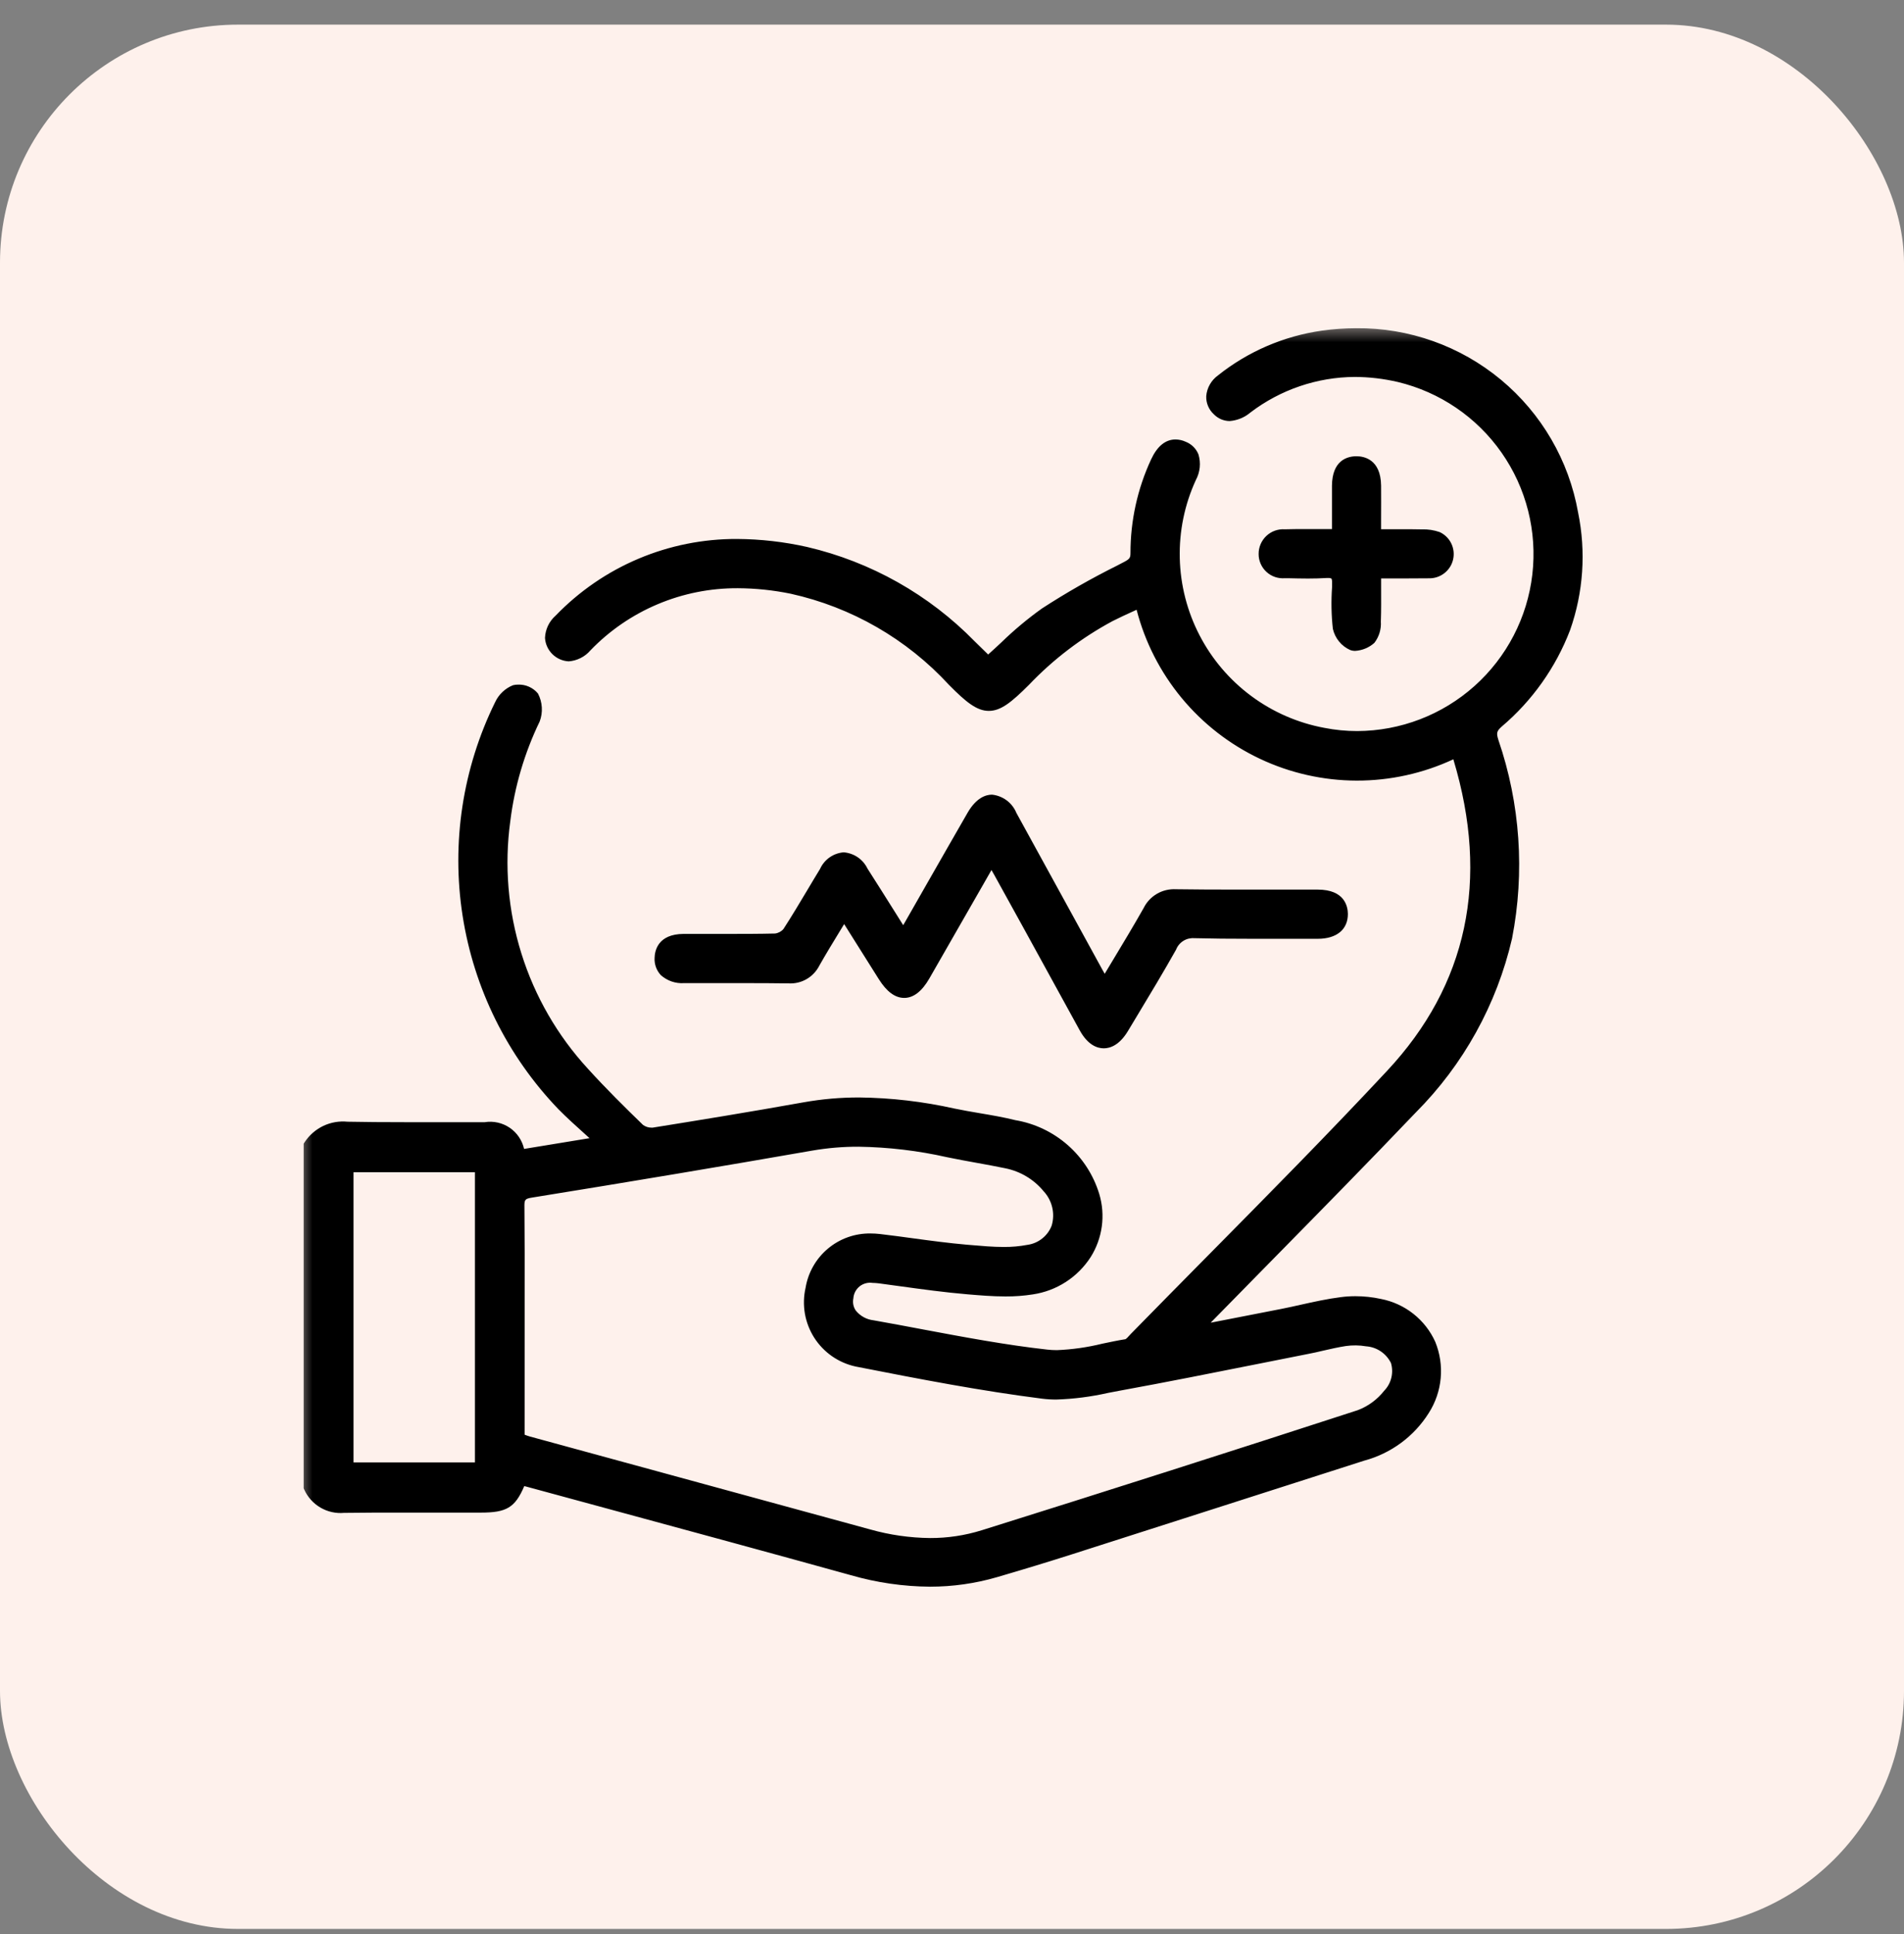<svg xmlns="http://www.w3.org/2000/svg" width="64" height="65" viewBox="0 0 64 65" fill="none"><rect x="0" y="0" width="64" height="65" fill="#808080" stroke="none"/><rect y="0.828" width="64" height="64" rx="8" fill="#FEF1EC"></rect><g clip-path="url(#clip0_3090_17052)"><mask id="mask0_3090_17052" style="mask-type:luminance" maskUnits="userSpaceOnUse" x="10" y="10" width="45" height="45"><path d="M54.002 10.828H10.002V54.828H54.002V10.828Z" fill="white"></path></mask><g mask="url(#mask0_3090_17052)"><path d="M10.41 38.498C10.546 38.291 10.737 38.127 10.96 38.022C11.184 37.917 11.432 37.876 11.678 37.903C13.216 37.931 14.754 37.912 16.292 37.913C17.006 37.913 17.27 38.116 17.472 38.844L20.084 38.417C20.11 38.375 20.136 38.336 20.165 38.288C19.75 37.904 19.319 37.537 18.923 37.134C17.238 35.377 16.134 33.146 15.759 30.741C15.384 28.337 15.758 25.875 16.828 23.689C16.922 23.48 17.09 23.313 17.299 23.221C17.408 23.199 17.52 23.203 17.627 23.235C17.733 23.267 17.83 23.324 17.909 23.402C17.969 23.518 18.004 23.645 18.013 23.775C18.021 23.905 18.003 24.036 17.959 24.159C17.44 25.233 17.101 26.384 16.955 27.568C16.744 29.09 16.872 30.641 17.332 32.107C17.792 33.574 18.572 34.921 19.614 36.05C20.209 36.707 20.841 37.332 21.477 37.949C21.546 38.004 21.626 38.045 21.712 38.07C21.797 38.094 21.887 38.102 21.975 38.091C23.67 37.82 25.363 37.542 27.052 37.239C28.713 36.982 30.408 37.053 32.042 37.448C32.719 37.591 33.41 37.669 34.079 37.837C34.699 37.939 35.279 38.212 35.752 38.626C36.225 39.039 36.573 39.577 36.757 40.178C36.855 40.52 36.877 40.879 36.822 41.23C36.768 41.582 36.638 41.917 36.441 42.214C36.245 42.51 35.987 42.761 35.684 42.948C35.382 43.135 35.042 43.254 34.689 43.298C33.977 43.386 33.257 43.386 32.545 43.298C31.552 43.216 30.565 43.061 29.576 42.93C28.946 42.849 28.585 43.062 28.488 43.598C28.4 44.08 28.733 44.467 29.331 44.575C31.28 44.918 33.22 45.342 35.183 45.561C36.093 45.561 37 45.443 37.88 45.209C37.984 45.192 38.076 45.063 38.162 44.975C41.04 42.032 43.971 39.139 46.779 36.131C49.64 33.068 50.251 29.441 49.054 25.47C49.037 25.417 49.016 25.366 48.99 25.316C48.975 25.294 48.958 25.274 48.938 25.257C47.924 25.752 46.812 26.011 45.684 26.017C44.556 26.022 43.441 25.772 42.423 25.286C41.405 24.801 40.509 24.092 39.803 23.212C39.097 22.332 38.599 21.304 38.345 20.205C37.992 20.368 37.644 20.521 37.306 20.694C36.243 21.266 35.277 22.003 34.442 22.875C33.359 23.956 33.119 23.965 32.044 22.875C30.596 21.306 28.703 20.217 26.619 19.755C25.395 19.449 24.112 19.469 22.898 19.813C21.684 20.157 20.582 20.814 19.701 21.717C19.339 22.077 19.011 22.118 18.723 21.849C18.434 21.579 18.461 21.197 18.825 20.834C19.877 19.756 21.197 18.979 22.65 18.582C24.103 18.186 25.636 18.185 27.089 18.579C29.195 19.069 31.116 20.151 32.624 21.699C32.802 21.874 32.98 22.048 33.16 22.223C33.179 22.238 33.199 22.251 33.221 22.262C33.827 21.676 34.468 21.128 35.141 20.619C36.023 20.052 36.936 19.535 37.876 19.071C38.107 18.949 38.202 18.851 38.202 18.591C38.2 17.535 38.43 16.491 38.875 15.533C39.101 15.044 39.404 14.881 39.771 15.036C40.152 15.199 40.234 15.552 40.011 16.058C39.482 17.209 39.323 18.495 39.553 19.741C39.784 20.986 40.394 22.13 41.3 23.015C42.205 23.901 43.362 24.485 44.613 24.688C45.863 24.891 47.145 24.702 48.285 24.148C49.424 23.595 50.364 22.702 50.976 21.593C51.589 20.485 51.844 19.214 51.707 17.955C51.569 16.695 51.046 15.509 50.209 14.559C49.372 13.608 48.261 12.94 47.03 12.644C46.152 12.426 45.237 12.408 44.351 12.591C43.466 12.775 42.633 13.155 41.914 13.704C41.49 14.012 41.216 14.034 40.945 13.779C40.875 13.711 40.822 13.628 40.789 13.536C40.757 13.444 40.746 13.346 40.757 13.249C40.769 13.153 40.803 13.06 40.857 12.979C40.911 12.897 40.982 12.829 41.067 12.78C42.046 11.998 43.218 11.493 44.459 11.317C46.357 11.009 48.3 11.459 49.869 12.57C51.438 13.682 52.507 15.366 52.845 17.259C53.114 18.544 53.023 19.879 52.582 21.115C52.14 22.352 51.365 23.442 50.343 24.266C50.239 24.336 50.164 24.442 50.132 24.564C50.1 24.685 50.114 24.814 50.171 24.926C51.637 29.559 50.827 33.707 47.439 37.255C45.133 39.671 42.776 42.038 40.443 44.425C40.361 44.512 40.285 44.605 40.139 44.772C41.194 44.567 42.154 44.382 43.114 44.192C43.779 44.06 44.437 43.883 45.107 43.797C45.532 43.745 45.964 43.766 46.383 43.858C46.757 43.925 47.109 44.085 47.406 44.323C47.703 44.561 47.935 44.87 48.082 45.221C48.229 45.573 48.285 45.955 48.245 46.334C48.206 46.713 48.072 47.075 47.857 47.389C47.384 48.134 46.647 48.673 45.794 48.897C42.513 49.946 39.232 50.996 35.953 52.05C35.123 52.315 34.29 52.569 33.453 52.812C31.882 53.246 30.219 53.223 28.66 52.746C25.021 51.738 21.373 50.755 17.729 49.763C17.647 49.742 17.57 49.735 17.494 49.722C17.188 50.503 16.994 50.634 16.164 50.634C14.639 50.634 13.114 50.623 11.59 50.641C11.348 50.669 11.103 50.62 10.891 50.5C10.679 50.38 10.511 50.195 10.41 49.974V38.498ZM17.43 48.357C17.549 48.399 17.65 48.443 17.756 48.473C21.571 49.514 25.386 50.556 29.202 51.597C30.457 51.981 31.796 51.99 33.056 51.624C37.279 50.301 41.494 48.955 45.703 47.587C46.091 47.442 46.431 47.193 46.687 46.867C46.839 46.72 46.945 46.532 46.989 46.325C47.034 46.118 47.016 45.903 46.937 45.706C46.858 45.51 46.722 45.342 46.547 45.224C46.371 45.105 46.165 45.042 45.953 45.042C45.708 45.001 45.458 44.998 45.212 45.032C44.776 45.099 44.347 45.219 43.913 45.305C41.809 45.72 39.709 46.151 37.599 46.537C36.77 46.752 35.914 46.841 35.058 46.802C32.962 46.535 30.879 46.133 28.803 45.724C28.294 45.595 27.854 45.278 27.571 44.836C27.288 44.393 27.184 43.86 27.28 43.344C27.377 42.828 27.666 42.368 28.089 42.058C28.512 41.748 29.037 41.61 29.558 41.673C30.536 41.788 31.506 41.95 32.484 42.033C33.18 42.13 33.885 42.13 34.581 42.033C34.81 41.997 35.025 41.897 35.201 41.745C35.377 41.593 35.506 41.395 35.575 41.172C35.644 40.95 35.649 40.714 35.59 40.489C35.531 40.264 35.41 40.06 35.241 39.901C34.884 39.469 34.39 39.174 33.842 39.063C33.19 38.927 32.538 38.825 31.886 38.69C30.377 38.32 28.81 38.244 27.272 38.466C24.133 39.014 20.992 39.541 17.849 40.047C17.475 40.107 17.42 40.252 17.423 40.578C17.437 41.963 17.43 43.348 17.43 44.733V48.359M16.168 39.192H11.679V49.353H16.168V39.192Z" fill="black"></path><path d="M31.259 53.326C30.362 53.319 29.469 53.19 28.606 52.941C25.887 52.187 23.119 51.436 20.441 50.709L17.676 49.958C17.659 49.953 17.641 49.949 17.622 49.946C17.312 50.673 17.021 50.836 16.164 50.836H14.883H13.603C12.817 50.836 12.178 50.836 11.594 50.845H11.566C11.289 50.87 11.012 50.808 10.772 50.668C10.532 50.528 10.341 50.317 10.227 50.064L10.207 50.021V38.437L10.241 38.385C10.396 38.15 10.612 37.962 10.866 37.84C11.12 37.72 11.403 37.671 11.683 37.699C12.253 37.71 12.876 37.715 13.644 37.715C14.055 37.715 14.466 37.715 14.877 37.715C15.288 37.715 15.699 37.715 16.11 37.715H16.294C16.587 37.668 16.887 37.735 17.133 37.902C17.379 38.069 17.551 38.324 17.616 38.613L18.349 38.493L19.816 38.252L19.62 38.075C19.335 37.819 19.042 37.554 18.768 37.276C17.053 35.49 15.929 33.22 15.549 30.773C15.168 28.327 15.55 25.822 16.642 23.601C16.762 23.341 16.976 23.137 17.241 23.03C17.297 23.015 17.355 23.008 17.413 23.009C17.54 23.004 17.666 23.028 17.782 23.08C17.898 23.132 18.001 23.209 18.082 23.307C18.158 23.451 18.202 23.61 18.212 23.772C18.222 23.934 18.198 24.097 18.14 24.249C17.631 25.303 17.297 26.433 17.153 27.595C16.948 29.088 17.076 30.609 17.527 32.048C17.977 33.487 18.74 34.808 19.761 35.918C20.357 36.576 21.004 37.215 21.614 37.807C21.696 37.866 21.794 37.898 21.895 37.898C21.91 37.899 21.924 37.899 21.939 37.898C23.431 37.659 25.198 37.372 27.012 37.047C27.629 36.937 28.254 36.883 28.881 36.884C29.957 36.896 31.029 37.021 32.08 37.256C32.36 37.315 32.65 37.364 32.93 37.412C33.322 37.478 33.729 37.547 34.126 37.646C34.781 37.756 35.392 38.047 35.891 38.485C36.39 38.924 36.757 39.493 36.95 40.128C37.056 40.481 37.085 40.853 37.035 41.219C36.985 41.584 36.858 41.935 36.662 42.247C36.446 42.582 36.162 42.868 35.827 43.084C35.492 43.301 35.114 43.443 34.72 43.502C34.415 43.55 34.106 43.573 33.797 43.571C33.362 43.571 32.917 43.533 32.524 43.5C31.763 43.436 30.995 43.33 30.252 43.228C30.017 43.195 29.782 43.163 29.547 43.132C29.474 43.122 29.4 43.117 29.327 43.116C29.25 43.105 29.172 43.109 29.097 43.13C29.023 43.15 28.953 43.185 28.892 43.234C28.832 43.283 28.783 43.343 28.747 43.412C28.711 43.481 28.69 43.556 28.685 43.633C28.67 43.704 28.669 43.778 28.683 43.849C28.697 43.92 28.726 43.988 28.767 44.047C28.915 44.23 29.129 44.347 29.363 44.373C29.917 44.471 30.478 44.576 31.021 44.679C32.389 44.936 33.803 45.202 35.202 45.358C35.31 45.37 35.419 45.376 35.528 45.376C36.042 45.355 36.553 45.282 37.052 45.159C37.309 45.105 37.574 45.049 37.836 45.007C37.877 44.975 37.914 44.939 37.947 44.899C37.969 44.875 37.99 44.852 38.01 44.831C38.878 43.944 39.764 43.047 40.622 42.179C42.61 40.169 44.664 38.09 46.624 35.99C49.324 33.1 50.074 29.579 48.854 25.527V25.518C47.835 25.993 46.724 26.237 45.601 26.235C44.477 26.232 43.367 25.982 42.351 25.502C41.335 25.022 40.437 24.325 39.72 23.459C39.004 22.593 38.486 21.581 38.205 20.493L38.101 20.541C37.856 20.652 37.626 20.758 37.397 20.874C36.352 21.436 35.403 22.159 34.585 23.018C33.992 23.61 33.639 23.892 33.237 23.892C32.835 23.892 32.47 23.597 31.898 23.017C30.48 21.476 28.623 20.407 26.578 19.954C25.993 19.834 25.398 19.772 24.802 19.769C23.877 19.764 22.96 19.946 22.108 20.306C21.255 20.665 20.485 21.194 19.843 21.861C19.752 21.967 19.641 22.054 19.516 22.116C19.391 22.179 19.255 22.217 19.115 22.227C18.909 22.216 18.714 22.13 18.567 21.984C18.42 21.839 18.331 21.644 18.319 21.438C18.325 21.295 18.36 21.155 18.421 21.027C18.483 20.898 18.57 20.783 18.678 20.689C19.468 19.87 20.415 19.219 21.463 18.777C22.512 18.334 23.639 18.109 24.777 18.114C25.569 18.119 26.359 18.209 27.131 18.383C29.273 18.883 31.228 19.984 32.765 21.557C32.915 21.704 33.065 21.85 33.215 21.997C33.365 21.863 33.514 21.726 33.659 21.59C34.085 21.176 34.542 20.794 35.025 20.449C35.839 19.921 36.682 19.44 37.551 19.008L37.783 18.887C37.97 18.788 37.999 18.749 37.999 18.586C37.998 17.501 38.234 16.428 38.691 15.443C38.897 14.997 39.174 14.77 39.513 14.77C39.629 14.771 39.744 14.796 39.851 14.845C39.948 14.882 40.036 14.939 40.111 15.012C40.185 15.085 40.244 15.172 40.283 15.268C40.327 15.411 40.342 15.562 40.327 15.71C40.311 15.859 40.267 16.004 40.196 16.135C39.818 16.957 39.634 17.855 39.656 18.759C39.678 19.663 39.905 20.55 40.322 21.353C40.738 22.156 41.332 22.853 42.059 23.392C42.785 23.931 43.625 24.297 44.514 24.462C44.878 24.534 45.248 24.57 45.619 24.57C47.074 24.565 48.477 24.027 49.562 23.057C50.647 22.087 51.339 20.754 51.507 19.308C51.675 17.863 51.307 16.406 50.473 15.213C49.639 14.021 48.397 13.175 46.981 12.837C46.508 12.727 46.023 12.67 45.537 12.668C44.271 12.676 43.042 13.095 42.034 13.861C41.837 14.03 41.591 14.131 41.332 14.151C41.233 14.15 41.136 14.129 41.045 14.091C40.954 14.052 40.872 13.995 40.803 13.925C40.718 13.848 40.651 13.753 40.607 13.648C40.562 13.542 40.541 13.428 40.546 13.313C40.557 13.176 40.598 13.043 40.666 12.923C40.734 12.803 40.827 12.699 40.939 12.618C41.948 11.813 43.153 11.294 44.431 11.113C44.812 11.059 45.197 11.032 45.582 11.031C47.358 11.013 49.082 11.626 50.449 12.76C51.815 13.894 52.735 15.475 53.045 17.224C53.316 18.542 53.223 19.908 52.776 21.177C52.295 22.434 51.504 23.549 50.478 24.419C50.309 24.569 50.292 24.635 50.365 24.865C51.101 27.012 51.259 29.314 50.825 31.541C50.313 33.755 49.192 35.782 47.587 37.391C46.012 39.042 44.386 40.697 42.813 42.296C42.119 43.003 41.403 43.732 40.695 44.453L40.843 44.425C41.615 44.276 42.343 44.134 43.072 43.99C43.29 43.947 43.513 43.898 43.724 43.85C44.163 43.752 44.62 43.651 45.075 43.594C45.235 43.573 45.396 43.563 45.557 43.563C45.847 43.563 46.136 43.594 46.42 43.656C46.817 43.733 47.191 43.904 47.508 44.155C47.826 44.406 48.079 44.73 48.245 45.099C48.402 45.486 48.465 45.906 48.426 46.322C48.388 46.738 48.25 47.139 48.024 47.492C47.528 48.279 46.754 48.849 45.855 49.09C44.282 49.593 42.682 50.106 41.136 50.603C39.458 51.141 37.722 51.698 36.016 52.243C35.235 52.492 34.416 52.742 33.511 53.006C32.779 53.219 32.021 53.326 31.259 53.326ZM17.366 49.49L17.529 49.52L17.6 49.532C17.662 49.54 17.723 49.551 17.784 49.567L20.548 50.317C23.226 51.044 25.996 51.795 28.715 52.55C29.543 52.789 30.398 52.913 31.259 52.92C31.983 52.921 32.702 52.819 33.397 52.618C34.298 52.355 35.114 52.105 35.891 51.857C37.602 51.312 39.333 50.755 41.011 50.216C42.559 49.72 44.158 49.207 45.731 48.704C46.539 48.497 47.236 47.99 47.682 47.285C47.874 46.989 47.992 46.65 48.026 46.298C48.06 45.946 48.009 45.591 47.877 45.263C47.736 44.954 47.523 44.683 47.255 44.473C46.987 44.264 46.673 44.121 46.338 44.058C46.084 44.003 45.824 43.976 45.563 43.977C45.419 43.977 45.275 43.986 45.132 44.003C44.694 44.059 44.249 44.158 43.819 44.254C43.601 44.302 43.377 44.351 43.154 44.396C42.421 44.54 41.696 44.681 40.924 44.831L39.594 45.089L39.986 44.641C40.04 44.58 40.084 44.529 40.122 44.484C40.188 44.407 40.24 44.346 40.297 44.288C41.038 43.529 41.793 42.761 42.523 42.018C44.095 40.418 45.72 38.765 47.293 37.117C50.544 33.712 51.449 29.631 49.977 24.99C49.91 24.84 49.896 24.671 49.938 24.512C49.98 24.353 50.076 24.213 50.209 24.116C51.205 23.316 51.96 22.256 52.39 21.053C52.82 19.85 52.908 18.551 52.645 17.301C52.352 15.646 51.481 14.149 50.188 13.076C48.895 12.002 47.263 11.422 45.582 11.439C45.216 11.44 44.85 11.466 44.488 11.517C43.282 11.688 42.143 12.179 41.191 12.939C41.126 12.983 41.071 13.041 41.029 13.109C40.989 13.177 40.962 13.253 40.953 13.331C40.952 13.387 40.963 13.443 40.985 13.494C41.008 13.546 41.041 13.591 41.084 13.628C41.114 13.663 41.151 13.692 41.194 13.713C41.236 13.733 41.281 13.745 41.328 13.748C41.499 13.724 41.66 13.65 41.789 13.536C42.868 12.717 44.183 12.271 45.537 12.264C46.054 12.266 46.569 12.326 47.072 12.443C48.677 12.816 50.069 13.81 50.943 15.207C51.84 16.585 52.155 18.263 51.818 19.873C51.508 21.32 50.715 22.619 49.571 23.556C48.456 24.47 47.061 24.971 45.62 24.978C45.223 24.978 44.827 24.939 44.437 24.863C43.488 24.685 42.592 24.294 41.817 23.718C41.042 23.143 40.408 22.399 39.964 21.542C39.52 20.685 39.276 19.738 39.252 18.773C39.228 17.808 39.424 16.851 39.825 15.973C39.921 15.805 39.95 15.607 39.907 15.419C39.887 15.373 39.857 15.332 39.82 15.298C39.783 15.264 39.739 15.238 39.692 15.221C39.637 15.195 39.577 15.181 39.516 15.179C39.353 15.179 39.197 15.326 39.064 15.616C38.632 16.548 38.41 17.562 38.412 18.588C38.42 18.731 38.382 18.872 38.304 18.991C38.226 19.11 38.111 19.2 37.978 19.249L37.745 19.371C36.891 19.796 36.062 20.269 35.262 20.788C34.796 21.122 34.356 21.49 33.944 21.889C33.755 22.063 33.56 22.243 33.362 22.416L33.248 22.515L33.115 22.434C33.083 22.417 33.053 22.396 33.027 22.372C32.846 22.197 32.667 22.022 32.489 21.847C31.011 20.322 29.123 19.257 27.053 18.781C26.309 18.613 25.549 18.526 24.787 18.521C23.701 18.515 22.625 18.729 21.625 19.151C20.624 19.573 19.72 20.194 18.966 20.976C18.831 21.09 18.745 21.253 18.727 21.429C18.73 21.48 18.743 21.53 18.765 21.576C18.788 21.622 18.82 21.663 18.86 21.696C18.926 21.768 19.018 21.811 19.116 21.816C19.288 21.792 19.445 21.705 19.556 21.572C20.235 20.866 21.05 20.307 21.953 19.926C22.855 19.546 23.825 19.353 24.804 19.359C25.427 19.363 26.048 19.427 26.659 19.552C28.784 20.021 30.715 21.13 32.19 22.73C32.672 23.219 32.981 23.484 33.239 23.484C33.496 23.484 33.809 23.218 34.298 22.729C35.146 21.84 36.13 21.092 37.212 20.511C37.45 20.39 37.695 20.279 37.932 20.17L38.258 20.02L38.486 19.914L38.543 20.159C38.784 21.231 39.266 22.235 39.951 23.094C40.637 23.954 41.509 24.646 42.501 25.119C43.493 25.593 44.58 25.834 45.68 25.826C46.779 25.818 47.862 25.56 48.847 25.072L48.983 25.006L49.086 25.118L49.094 25.126C49.126 25.154 49.152 25.188 49.172 25.226C49.202 25.285 49.227 25.346 49.247 25.409C50.513 29.61 49.731 33.264 46.926 36.268C44.962 38.371 42.906 40.453 40.917 42.461C40.059 43.329 39.173 44.226 38.309 45.112C38.292 45.13 38.275 45.149 38.258 45.168C38.174 45.284 38.052 45.367 37.914 45.404C37.661 45.444 37.398 45.499 37.145 45.553C36.618 45.683 36.079 45.759 35.537 45.779C35.412 45.779 35.287 45.772 35.162 45.758C33.749 45.601 32.327 45.334 30.951 45.075C30.41 44.973 29.849 44.868 29.297 44.771C28.957 44.727 28.648 44.55 28.438 44.278C28.366 44.174 28.316 44.057 28.291 43.933C28.265 43.81 28.265 43.682 28.29 43.559C28.317 43.308 28.442 43.079 28.637 42.919C28.832 42.76 29.082 42.684 29.332 42.707C29.424 42.707 29.515 42.714 29.605 42.726C29.842 42.757 30.078 42.789 30.313 42.822C31.051 42.924 31.814 43.029 32.564 43.092C32.949 43.124 33.384 43.161 33.803 43.161C34.09 43.163 34.375 43.142 34.658 43.096C34.995 43.047 35.318 42.927 35.605 42.743C35.892 42.559 36.137 42.315 36.322 42.029C36.488 41.765 36.596 41.469 36.638 41.159C36.681 40.85 36.656 40.535 36.566 40.236C36.394 39.669 36.065 39.161 35.617 38.772C35.17 38.383 34.621 38.128 34.035 38.036C33.653 37.941 33.255 37.874 32.87 37.808C32.585 37.76 32.292 37.711 32.003 37.65C30.98 37.42 29.936 37.298 28.888 37.286C28.286 37.285 27.685 37.337 27.092 37.442C25.278 37.768 23.506 38.056 22.01 38.295C21.975 38.3 21.939 38.303 21.904 38.303C21.697 38.304 21.497 38.231 21.339 38.098C20.723 37.5 20.07 36.856 19.465 36.189C18.405 35.038 17.613 33.667 17.144 32.174C16.675 30.681 16.542 29.103 16.753 27.552C16.902 26.347 17.247 25.174 17.775 24.08C17.837 23.892 17.822 23.688 17.734 23.51C17.641 23.447 17.531 23.414 17.418 23.416C17.396 23.415 17.374 23.417 17.353 23.422C17.201 23.5 17.08 23.629 17.011 23.785C15.957 25.932 15.589 28.35 15.956 30.713C16.324 33.075 17.41 35.267 19.066 36.992C19.331 37.262 19.619 37.522 19.898 37.774C20.03 37.893 20.167 38.019 20.3 38.139L20.42 38.25L20.338 38.391C20.312 38.436 20.285 38.48 20.257 38.524L20.208 38.605L20.116 38.62L18.417 38.897L17.324 39.075L17.276 38.899C17.102 38.265 16.919 38.119 16.292 38.118H16.11C15.7 38.118 15.289 38.118 14.877 38.118C14.466 38.118 14.055 38.12 13.644 38.124C12.873 38.124 12.247 38.12 11.675 38.109H11.627C11.433 38.09 11.238 38.123 11.06 38.203C10.883 38.282 10.729 38.407 10.614 38.565V49.926C10.701 50.099 10.839 50.241 11.01 50.332C11.18 50.423 11.374 50.459 11.566 50.436H11.589C12.175 50.429 12.811 50.426 13.603 50.426H14.884H16.164C16.912 50.426 17.029 50.344 17.305 49.643L17.366 49.49ZM31.263 52.098C30.546 52.091 29.834 51.989 29.144 51.795C26.892 51.179 24.641 50.564 22.389 49.951L17.702 48.671C17.62 48.649 17.549 48.621 17.472 48.589L17.362 48.548L17.227 48.5V44.733C17.227 44.368 17.227 44.004 17.227 43.639C17.227 42.636 17.227 41.602 17.219 40.58C17.214 40.187 17.313 39.928 17.817 39.846C21.166 39.306 24.245 38.787 27.231 38.268C27.769 38.175 28.314 38.129 28.861 38.131C29.891 38.146 30.917 38.267 31.923 38.494C32.241 38.56 32.569 38.619 32.885 38.677C33.201 38.735 33.549 38.798 33.881 38.867C34.474 38.986 35.009 39.306 35.395 39.773C35.581 39.979 35.711 40.23 35.771 40.502C35.832 40.773 35.82 41.055 35.738 41.321C35.649 41.558 35.498 41.768 35.302 41.928C35.105 42.088 34.869 42.193 34.619 42.233C34.327 42.289 34.03 42.317 33.733 42.314C33.357 42.314 32.976 42.282 32.609 42.249L32.465 42.237C31.849 42.185 31.228 42.1 30.629 42.019C30.269 41.97 29.895 41.919 29.532 41.876C29.445 41.866 29.358 41.861 29.27 41.861C28.841 41.848 28.421 41.994 28.091 42.269C27.761 42.544 27.543 42.931 27.478 43.356C27.424 43.587 27.416 43.828 27.455 44.062C27.494 44.297 27.579 44.522 27.706 44.723C27.832 44.925 27.997 45.1 28.191 45.237C28.385 45.375 28.605 45.472 28.837 45.525C31.055 45.961 33.056 46.34 35.078 46.601C35.221 46.619 35.365 46.627 35.51 46.627C36.068 46.607 36.623 46.535 37.168 46.411C37.299 46.386 37.428 46.361 37.556 46.338C39.129 46.051 40.724 45.733 42.267 45.425L43.868 45.107C44.037 45.073 44.209 45.034 44.376 44.996C44.636 44.936 44.904 44.875 45.175 44.833C45.442 44.795 45.714 44.798 45.98 44.843C46.227 44.864 46.464 44.951 46.666 45.094C46.869 45.238 47.03 45.432 47.133 45.657C47.207 45.886 47.219 46.13 47.168 46.365C47.117 46.599 47.005 46.816 46.842 46.993C46.562 47.351 46.188 47.623 45.762 47.78C41.555 49.151 37.3 50.51 33.117 51.82C32.517 52.006 31.891 52.1 31.263 52.098ZM17.634 48.218C17.698 48.242 17.754 48.263 17.809 48.278L22.499 49.558C24.752 50.172 27.003 50.787 29.255 51.403C29.908 51.587 30.583 51.684 31.262 51.691C31.849 51.693 32.433 51.605 32.994 51.431C37.175 50.121 41.429 48.763 45.638 47.394C45.988 47.262 46.295 47.036 46.526 46.742C46.644 46.621 46.727 46.47 46.767 46.306C46.807 46.142 46.803 45.97 46.755 45.808C46.676 45.65 46.558 45.514 46.411 45.416C46.264 45.317 46.094 45.259 45.917 45.247C45.693 45.209 45.464 45.206 45.238 45.238C44.983 45.277 44.721 45.337 44.468 45.395C44.299 45.434 44.123 45.477 43.948 45.508L42.348 45.826C40.8 46.134 39.207 46.453 37.631 46.74C37.504 46.764 37.376 46.788 37.248 46.813C36.677 46.942 36.096 47.017 35.511 47.036C35.35 47.037 35.188 47.027 35.028 47.007C32.991 46.748 30.985 46.364 28.759 45.926C28.474 45.864 28.205 45.746 27.966 45.58C27.727 45.413 27.523 45.2 27.367 44.955C27.211 44.709 27.105 44.434 27.055 44.148C27.006 43.86 27.013 43.566 27.078 43.282C27.163 42.766 27.431 42.296 27.833 41.961C28.235 41.625 28.744 41.446 29.268 41.455C29.371 41.455 29.474 41.461 29.577 41.473C29.946 41.516 30.319 41.567 30.681 41.616C31.276 41.697 31.891 41.779 32.496 41.832L32.641 41.844C33.001 41.875 33.375 41.908 33.731 41.908C34.001 41.911 34.271 41.887 34.537 41.837C34.718 41.812 34.889 41.738 35.032 41.624C35.176 41.51 35.286 41.36 35.351 41.189C35.41 40.989 35.416 40.778 35.368 40.576C35.32 40.373 35.221 40.187 35.079 40.035C34.753 39.638 34.299 39.367 33.796 39.265C33.47 39.197 33.135 39.136 32.812 39.078C32.488 39.019 32.16 38.96 31.839 38.893C30.861 38.672 29.862 38.554 28.86 38.539C28.337 38.537 27.816 38.581 27.301 38.67C24.313 39.191 21.232 39.708 17.882 40.249C17.637 40.288 17.624 40.323 17.628 40.575C17.638 41.596 17.637 42.635 17.635 43.639C17.635 44.004 17.635 44.368 17.635 44.733L17.634 48.218ZM16.372 49.556H11.476V38.988H16.372V49.556ZM11.883 49.149H15.964V39.396H11.883V49.149Z" fill="black"></path><path d="M33.329 28.832C32.554 30.185 31.812 31.482 31.068 32.779C30.647 33.512 30.172 33.518 29.714 32.797C29.281 32.111 28.848 31.423 28.375 30.669C28.013 31.27 27.676 31.803 27.366 32.352C27.285 32.512 27.158 32.644 27.002 32.731C26.846 32.819 26.667 32.857 26.488 32.841C25.324 32.824 24.16 32.837 22.997 32.834C22.477 32.834 22.2 32.604 22.207 32.195C22.216 31.802 22.48 31.59 22.985 31.588C24.01 31.588 25.035 31.599 26.06 31.576C26.148 31.567 26.233 31.541 26.31 31.497C26.387 31.454 26.454 31.395 26.507 31.324C26.935 30.663 27.327 29.977 27.738 29.303C28.112 28.693 28.598 28.691 28.987 29.298C29.44 30.004 29.884 30.715 30.368 31.482C30.505 31.246 30.607 31.071 30.707 30.896C31.374 29.73 32.038 28.563 32.709 27.4C33.092 26.736 33.619 26.741 33.99 27.416C34.958 29.173 35.923 30.933 36.885 32.694C36.957 32.824 37.037 32.951 37.136 33.119C37.65 32.259 38.15 31.446 38.62 30.618C38.704 30.444 38.839 30.3 39.007 30.205C39.174 30.11 39.367 30.068 39.559 30.086C41.138 30.106 42.718 30.093 44.297 30.095C44.829 30.095 45.103 30.308 45.106 30.712C45.108 31.115 44.829 31.339 44.303 31.34C42.932 31.34 41.56 31.363 40.188 31.328C40.016 31.309 39.841 31.347 39.691 31.435C39.541 31.523 39.423 31.657 39.354 31.816C38.838 32.739 38.289 33.64 37.744 34.536C37.347 35.197 36.829 35.188 36.46 34.517C35.505 32.784 34.555 31.049 33.608 29.313C33.527 29.169 33.445 29.028 33.33 28.832" fill="black"></path><path d="M37.102 35.232C36.883 35.232 36.564 35.126 36.287 34.617C35.651 33.461 35.005 32.284 34.381 31.145L33.425 29.413C33.394 29.357 33.362 29.3 33.327 29.24L33.026 29.767C32.421 30.826 31.832 31.853 31.241 32.881C30.991 33.317 30.706 33.538 30.395 33.538C30.084 33.538 29.803 33.326 29.539 32.907C29.15 32.293 28.758 31.668 28.375 31.057L28.236 31.285C27.991 31.687 27.758 32.068 27.54 32.454C27.444 32.643 27.296 32.8 27.113 32.906C26.929 33.012 26.719 33.062 26.507 33.05H26.482C26.059 33.044 25.595 33.041 25.02 33.041C24.446 33.041 23.869 33.041 23.294 33.041H22.996C22.854 33.051 22.712 33.032 22.577 32.986C22.443 32.94 22.319 32.867 22.213 32.773C22.141 32.695 22.085 32.604 22.049 32.505C22.013 32.405 21.997 32.3 22.003 32.194C22.009 31.95 22.115 31.391 22.981 31.387C23.291 31.387 23.601 31.387 23.91 31.387H24.549C24.963 31.387 25.506 31.387 26.052 31.374C26.163 31.36 26.265 31.305 26.336 31.22C26.616 30.788 26.884 30.338 27.144 29.903C27.281 29.673 27.422 29.435 27.565 29.203C27.635 29.047 27.746 28.913 27.886 28.815C28.026 28.717 28.189 28.659 28.36 28.645C28.529 28.659 28.692 28.716 28.833 28.812C28.973 28.908 29.086 29.04 29.16 29.193C29.477 29.688 29.787 30.181 30.115 30.703L30.36 31.094L30.529 30.8L31.158 29.698C31.607 28.913 32.071 28.1 32.531 27.303C32.816 26.815 33.132 26.707 33.345 26.707C33.525 26.726 33.696 26.793 33.84 26.901C33.985 27.01 34.097 27.155 34.165 27.322C34.788 28.454 35.419 29.604 36.03 30.72L37.061 32.601C37.084 32.642 37.108 32.682 37.133 32.727L37.387 32.305C37.755 31.693 38.103 31.116 38.44 30.521C38.539 30.319 38.696 30.151 38.89 30.038C39.085 29.925 39.309 29.873 39.533 29.886H39.558C40.172 29.895 40.821 29.898 41.665 29.898C42.449 29.898 43.234 29.898 44.018 29.898H44.294C45.203 29.898 45.305 30.468 45.307 30.718C45.307 31.238 44.932 31.549 44.301 31.551H43.307C42.9 31.551 42.477 31.551 42.062 31.551C41.329 31.551 40.731 31.545 40.181 31.531H40.147C40.017 31.52 39.886 31.552 39.776 31.621C39.664 31.691 39.579 31.794 39.532 31.916C39.107 32.672 38.652 33.427 38.212 34.156L37.922 34.638C37.63 35.13 37.314 35.232 37.102 35.232ZM33.327 28.425L33.505 28.731L33.611 28.914C33.675 29.024 33.732 29.12 33.785 29.218L34.735 30.951C35.36 32.091 36.004 33.266 36.641 34.422C36.785 34.682 36.948 34.829 37.102 34.829C37.256 34.829 37.421 34.69 37.573 34.438L37.864 33.956C38.302 33.229 38.754 32.478 39.176 31.726C39.259 31.541 39.396 31.384 39.569 31.278C39.743 31.172 39.944 31.122 40.147 31.133H40.193C40.74 31.147 41.334 31.154 42.067 31.154C42.481 31.154 42.903 31.154 43.311 31.154H44.306C44.907 31.154 44.906 30.845 44.905 30.729C44.904 30.613 44.905 30.315 44.3 30.315H44.018C43.234 30.315 42.449 30.315 41.665 30.315C40.82 30.315 40.169 30.315 39.553 30.304H39.536C39.384 30.291 39.232 30.325 39.099 30.402C38.967 30.478 38.862 30.594 38.797 30.732C38.458 31.331 38.109 31.911 37.738 32.525C37.597 32.76 37.454 32.997 37.31 33.237L37.135 33.53L36.961 33.236L36.873 33.089C36.811 32.986 36.758 32.898 36.71 32.805L35.679 30.924C35.069 29.811 34.437 28.659 33.815 27.528C33.673 27.27 33.504 27.12 33.352 27.12C33.2 27.12 33.032 27.264 32.888 27.513C32.429 28.309 31.965 29.121 31.517 29.906L30.888 31.008C30.806 31.144 30.732 31.28 30.636 31.444L30.379 31.888L30.199 31.602L29.773 30.926C29.447 30.405 29.136 29.913 28.819 29.42C28.67 29.187 28.508 29.059 28.362 29.059C28.216 29.059 28.058 29.188 27.915 29.422C27.771 29.656 27.633 29.89 27.496 30.119C27.234 30.557 26.964 31.01 26.681 31.448C26.61 31.546 26.519 31.628 26.413 31.688C26.307 31.748 26.189 31.783 26.068 31.792C25.518 31.805 24.971 31.805 24.556 31.805H23.275H22.988C22.422 31.805 22.418 32.091 22.413 32.213C22.408 32.264 22.414 32.316 22.431 32.365C22.447 32.414 22.473 32.459 22.508 32.498C22.646 32.607 22.821 32.659 22.996 32.644C23.383 32.644 23.77 32.644 24.158 32.644H25.023C25.6 32.644 26.067 32.644 26.489 32.654H26.508C26.648 32.666 26.787 32.635 26.909 32.565C27.03 32.496 27.127 32.391 27.186 32.264C27.408 31.872 27.642 31.489 27.889 31.084C27.99 30.921 28.094 30.75 28.199 30.576L28.37 30.293L28.546 30.573C28.985 31.271 29.438 31.993 29.885 32.701C30.064 32.985 30.246 33.142 30.397 33.142C30.547 33.142 30.723 32.979 30.89 32.689C31.48 31.661 32.069 30.632 32.674 29.575L33.327 28.425Z" fill="black"></path><path d="M44.978 17.987C44.978 17.398 44.978 16.861 44.978 16.324C44.983 15.812 45.184 15.551 45.575 15.54C45.986 15.527 46.215 15.799 46.226 16.324C46.238 16.849 46.226 17.397 46.226 17.985C46.779 17.985 47.286 17.979 47.793 17.985C47.973 17.977 48.152 18.002 48.322 18.06C48.454 18.11 48.562 18.208 48.625 18.335C48.688 18.461 48.7 18.607 48.66 18.742C48.638 18.882 48.565 19.008 48.456 19.096C48.346 19.185 48.208 19.23 48.067 19.222C47.475 19.231 46.882 19.222 46.227 19.222C46.227 19.8 46.24 20.335 46.22 20.869C46.234 21.073 46.178 21.277 46.063 21.446C45.984 21.524 45.888 21.582 45.783 21.617C45.678 21.652 45.566 21.663 45.456 21.649C45.345 21.596 45.247 21.52 45.17 21.424C45.092 21.329 45.036 21.218 45.007 21.099C44.955 20.617 44.948 20.131 44.985 19.648C44.999 19.332 44.918 19.197 44.574 19.22C44.119 19.249 43.66 19.235 43.203 19.22C42.774 19.209 42.516 18.971 42.516 18.607C42.515 18.52 42.533 18.433 42.568 18.353C42.603 18.273 42.654 18.201 42.719 18.142C42.783 18.083 42.859 18.039 42.942 18.011C43.025 17.983 43.113 17.974 43.2 17.982C43.778 17.967 44.355 17.982 44.98 17.982" fill="black"></path><path d="M45.552 21.875C45.492 21.875 45.433 21.865 45.378 21.843C45.233 21.778 45.106 21.679 45.007 21.556C44.907 21.433 44.837 21.288 44.802 21.134C44.75 20.665 44.742 20.192 44.776 19.721V19.644C44.784 19.481 44.756 19.448 44.755 19.446C44.719 19.428 44.678 19.421 44.637 19.426H44.582C44.396 19.438 44.195 19.444 43.966 19.444C43.737 19.444 43.507 19.438 43.284 19.433H43.193C43.08 19.442 42.967 19.429 42.859 19.392C42.752 19.356 42.654 19.297 42.57 19.221C42.487 19.144 42.42 19.051 42.375 18.947C42.329 18.843 42.306 18.731 42.307 18.618C42.306 18.504 42.329 18.392 42.374 18.287C42.419 18.183 42.484 18.089 42.567 18.011C42.65 17.933 42.748 17.873 42.855 17.835C42.962 17.797 43.076 17.781 43.189 17.789C43.396 17.783 43.619 17.781 43.892 17.781H44.417H44.772C44.772 17.667 44.772 17.555 44.772 17.444C44.772 17.056 44.772 16.69 44.772 16.321C44.78 15.482 45.273 15.343 45.566 15.334H45.597C45.841 15.334 46.412 15.43 46.423 16.32C46.427 16.694 46.423 17.065 46.423 17.461C46.423 17.569 46.423 17.678 46.423 17.787H47.1C47.376 17.787 47.589 17.787 47.79 17.792C47.995 17.784 48.2 17.815 48.394 17.883C48.561 17.961 48.697 18.093 48.779 18.258C48.861 18.423 48.885 18.611 48.846 18.792C48.808 18.972 48.709 19.134 48.566 19.251C48.424 19.368 48.246 19.433 48.062 19.436C47.844 19.436 47.606 19.44 47.315 19.44H46.424C46.424 19.534 46.424 19.627 46.424 19.719C46.424 20.127 46.429 20.504 46.415 20.89C46.432 21.147 46.355 21.401 46.197 21.606C46.019 21.766 45.791 21.86 45.552 21.875ZM44.639 19.023C44.715 19.017 44.79 19.027 44.861 19.052C44.932 19.077 44.997 19.117 45.052 19.169C45.106 19.238 45.147 19.318 45.17 19.403C45.193 19.489 45.198 19.578 45.186 19.666V19.741C45.153 20.187 45.161 20.634 45.209 21.078C45.234 21.162 45.276 21.24 45.332 21.307C45.388 21.374 45.457 21.429 45.535 21.468C45.542 21.469 45.55 21.469 45.558 21.468C45.694 21.453 45.822 21.396 45.925 21.305C45.955 21.276 46.007 21.18 46.019 20.867C46.033 20.49 46.03 20.113 46.028 19.714C46.028 19.552 46.028 19.393 46.028 19.226V19.022H46.232H47.327C47.617 19.022 47.852 19.022 48.069 19.018C48.164 19.026 48.258 18.998 48.332 18.939C48.406 18.879 48.454 18.793 48.466 18.699C48.496 18.61 48.49 18.513 48.45 18.428C48.409 18.344 48.337 18.279 48.248 18.247C48.102 18.201 47.949 18.181 47.796 18.188C47.596 18.188 47.389 18.183 47.113 18.183H46.232H46.029V17.985C46.029 17.805 46.029 17.63 46.029 17.458C46.029 17.067 46.029 16.697 46.029 16.326C46.021 15.743 45.722 15.743 45.61 15.743H45.581C45.453 15.743 45.187 15.754 45.182 16.326C45.182 16.693 45.182 17.059 45.182 17.445C45.182 17.621 45.182 17.801 45.182 17.986V18.189H44.978H44.417H43.894C43.626 18.189 43.405 18.189 43.203 18.197C42.893 18.205 42.714 18.36 42.714 18.618C42.714 18.964 43.021 19.025 43.203 19.025H43.294C43.515 19.031 43.742 19.037 43.966 19.037C44.189 19.037 44.379 19.031 44.556 19.019C44.587 19.019 44.615 19.019 44.64 19.019L44.639 19.023Z" fill="black"></path></g></g><defs><clipPath id="clip0_3090_17052"><rect width="44" height="44" fill="white" transform="translate(10 10.828)"></rect></clipPath></defs></svg>